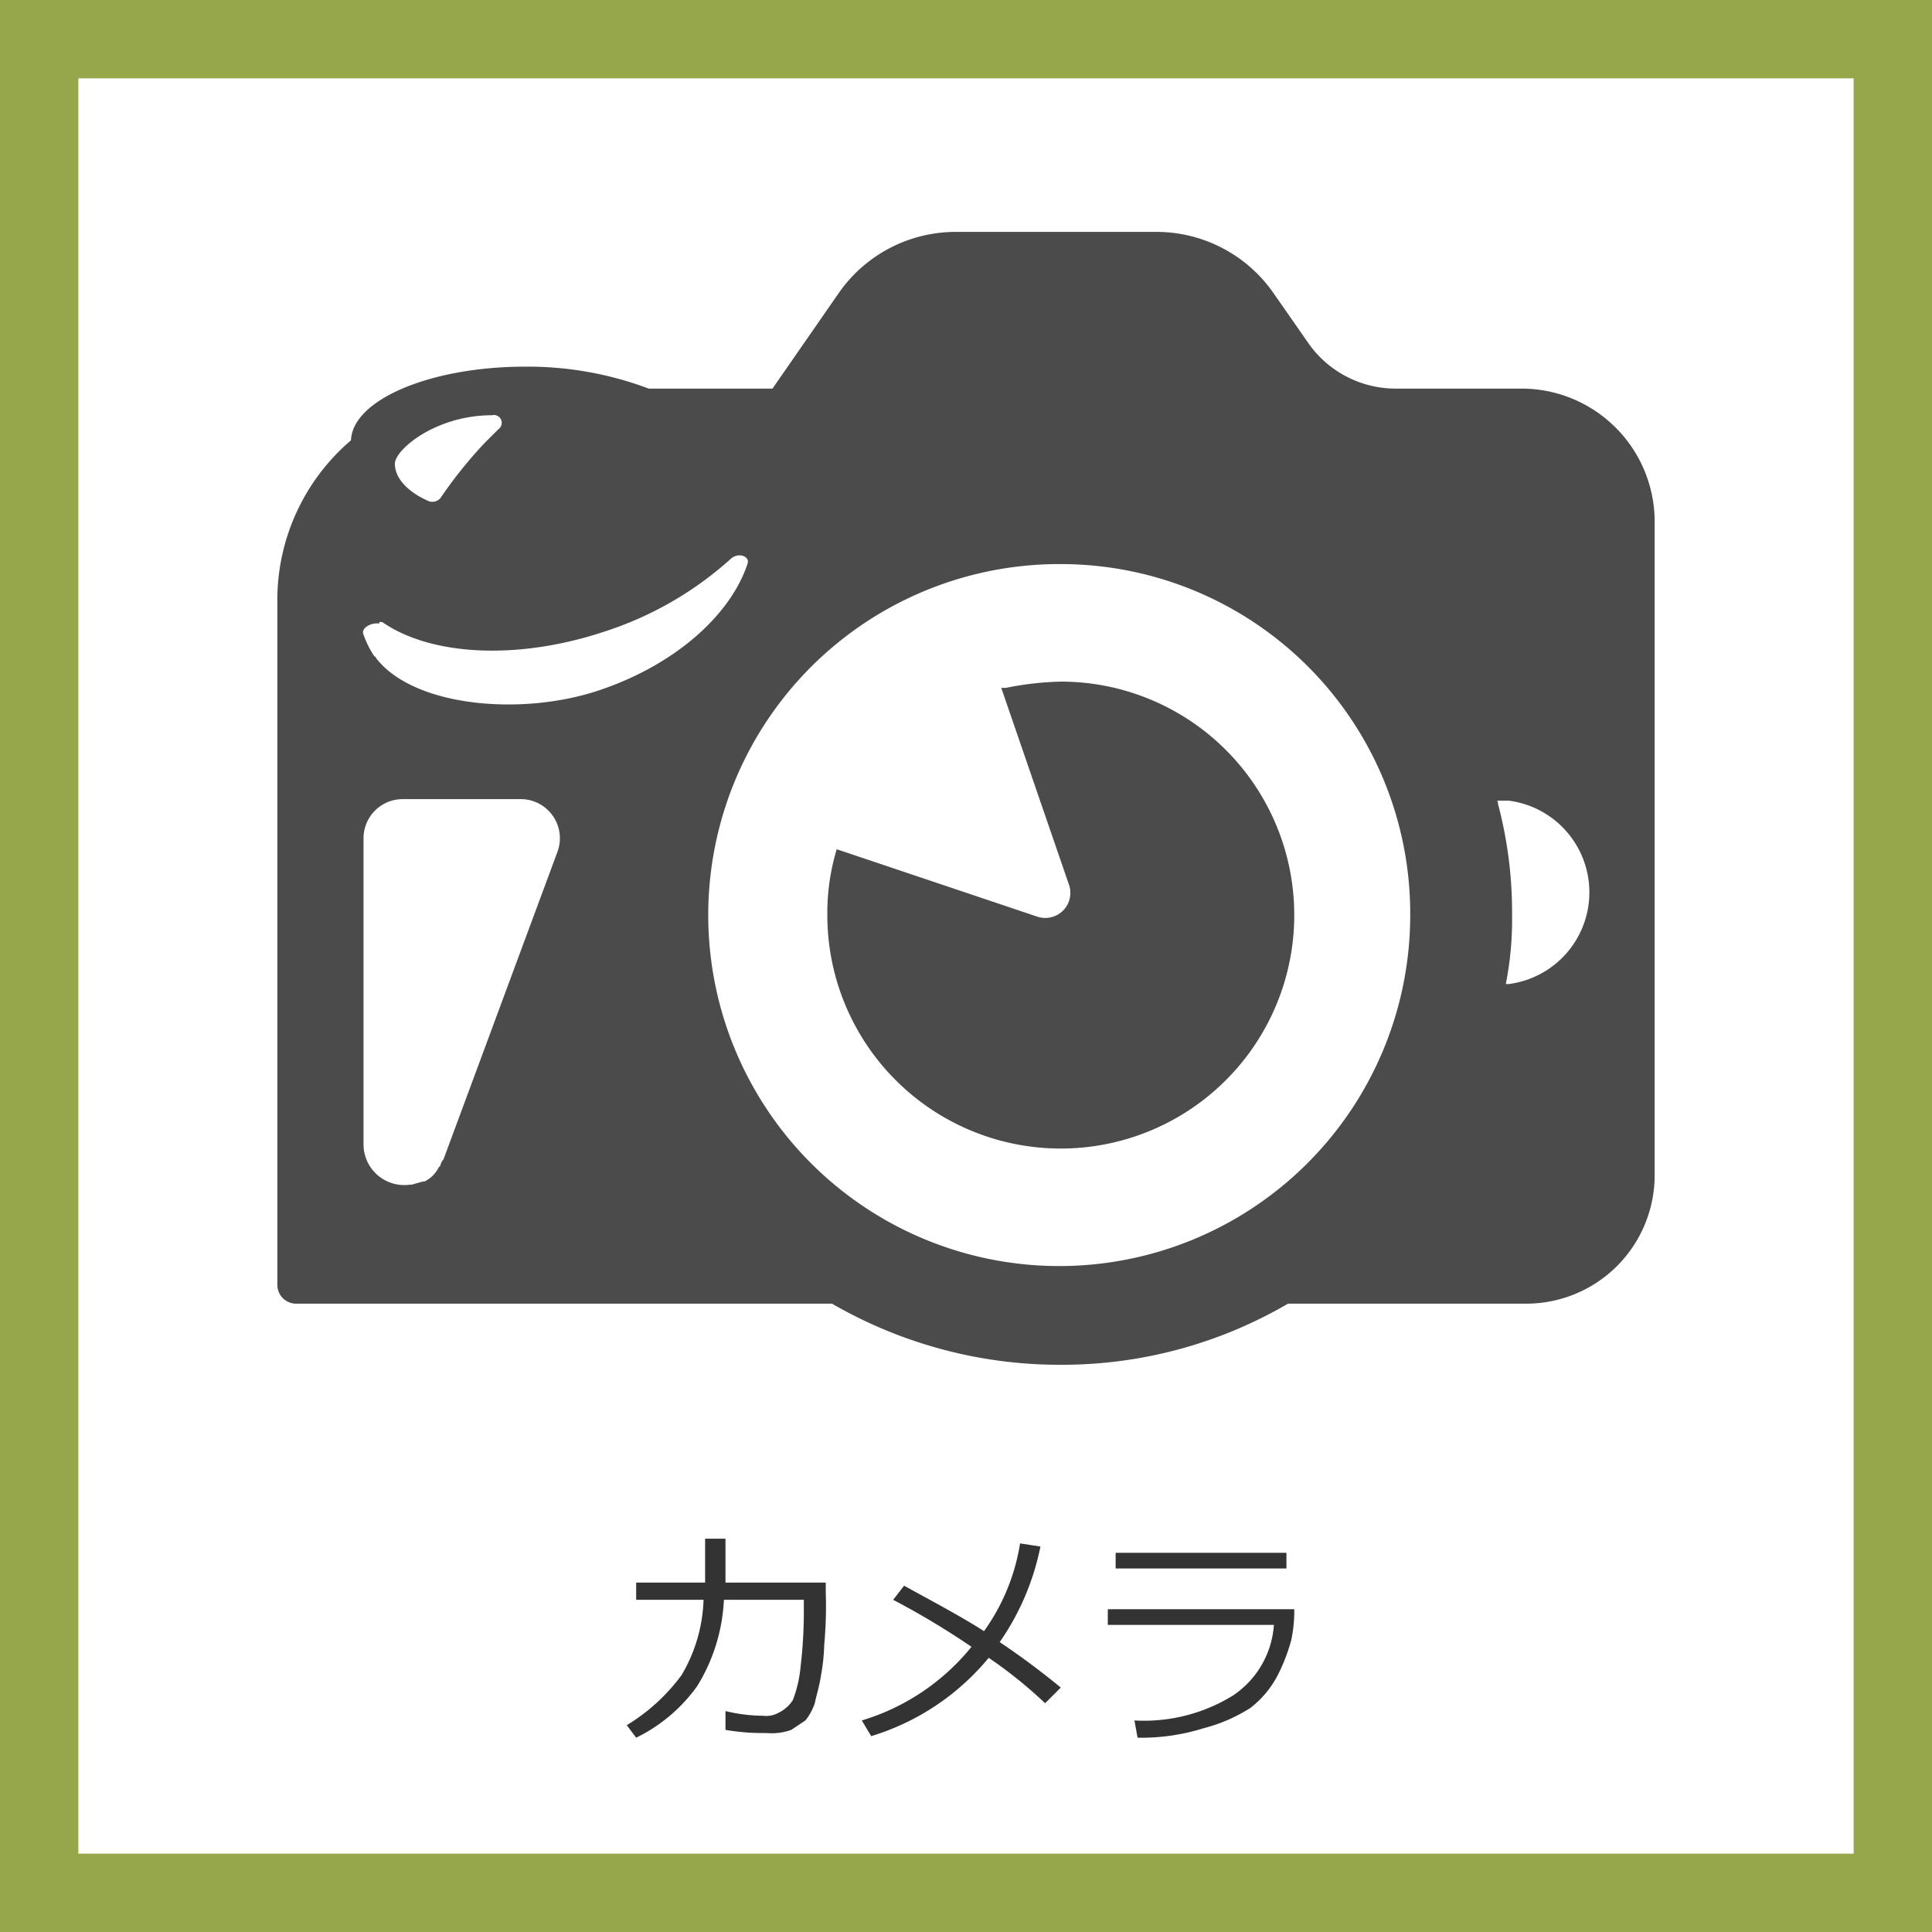 <svg xmlns="http://www.w3.org/2000/svg" viewBox="0 0 123.3 123.3"><rect x="0" y="0" width="123.3" height="123.3" fill="#808080" stroke="none"/><defs><style>.cls-1{isolation:isolate;}.cls-2{fill:#fff;}.cls-3{fill:#95a74a;}.cls-4{fill:#333;}.cls-5{fill:#4b4b4b;}</style></defs><title>market-Item-ico07</title><g id="レイヤー_2" data-name="レイヤー 2"><g id="レイヤー_1-2" data-name="レイヤー 1"><g class="cls-1"><rect class="cls-2" x="2.5" y="2.5" width="118.3" height="118.28"/><path class="cls-3" d="M123.3,123.3H0V0H123.3ZM5,118.3H118.3V5H5Z"/><path class="cls-4" d="M46.3,98.2V101h6.4v.6a27.5,27.5,0,0,1-.1,3.4,12.3,12.3,0,0,1-.2,1.9c-.1.7-.3,1.3-.4,1.8a3.6,3.6,0,0,1-.6,1.1l-.9.6a3.7,3.7,0,0,1-1.6.2,13.8,13.8,0,0,1-2.6-.2v-1.2a10.5,10.5,0,0,0,2.4.3,1.6,1.6,0,0,0,1-.2,2.2,2.2,0,0,0,.9-.8,8,8,0,0,0,.5-2.2,29.2,29.2,0,0,0,.2-3.3v-.9H46.2a11.5,11.5,0,0,1-1.7,5.5,10.4,10.4,0,0,1-3.9,3.3l-.6-.8a12.1,12.1,0,0,0,3.5-3.2,10,10,0,0,0,1.4-4.8H40.6V101H45V98.2Z"/><path class="cls-4" d="M66.4,98.7a16.3,16.3,0,0,1-2.6,6.1c1.5,1,2.8,2,3.9,2.9l-1,1a29,29,0,0,0-3.6-2.9,15.6,15.6,0,0,1-7.5,5l-.6-1a14.3,14.3,0,0,0,7-4.7,49.8,49.8,0,0,0-5-3l.7-.9c2,1.1,3.7,2,5.1,2.9a13.1,13.1,0,0,0,2.3-5.6Z"/><path class="cls-4" d="M82.6,102.7a8.8,8.8,0,0,1-.2,2,11.9,11.9,0,0,1-.8,2.1,6.3,6.3,0,0,1-1.8,2.2,10.4,10.4,0,0,1-3,1.3,13.3,13.3,0,0,1-4.2.6l-.2-1.1a10.8,10.8,0,0,0,6.3-1.6,5.9,5.9,0,0,0,2.6-4.5H70.7v-1Zm-.5-2.6H71.2v-1H82.1Z"/><path class="cls-5" d="M105.6,33.4a8.5,8.5,0,0,0-8.5-8.6H89a6.8,6.8,0,0,1-5.5-2.9l-2.3-3.3a9.1,9.1,0,0,0-7.5-3.8H61.1a9.1,9.1,0,0,0-7.5,3.8l-4.3,6.2H41.4a21.9,21.9,0,0,0-7.9-1.4c-6,0-11,2.1-11.1,4.7a13.4,13.4,0,0,0-4.7,10.3V82a1.2,1.2,0,0,0,1.2,1.2H53.1a29,29,0,0,0,14.6,3.9,28.6,28.6,0,0,0,14.5-3.9H97.4a8.2,8.2,0,0,0,8.2-8.2V38.4h0ZM96.5,58.3a26.9,26.9,0,0,0-.9-7c0-.1,0-.2-.1-.2h.8a5.9,5.9,0,0,1,0,11.7h-.2A21.2,21.2,0,0,0,96.5,58.3Zm-6.5,0A22.4,22.4,0,1,1,67.7,36,22.3,22.3,0,0,1,90,58.3ZM28,74.5a2,2,0,0,1-.9.9H27l-.7.2h-.1a2.6,2.6,0,0,1-3-2.6V53.5A2.5,2.5,0,0,1,25.7,51h7.6a2.5,2.5,0,0,1,2.3,3.3L28.3,74a.8.8,0,0,0-.2.4ZM24.2,39.7h.2c3,2.1,8.5,2.5,14.2.6a22.2,22.2,0,0,0,8-4.6c.5-.5,1.3-.2,1.1.3-1.1,3.3-4.7,6.5-9.6,8.1S26.4,45.1,24,42a.1.1,0,0,0-.1-.1,6.1,6.1,0,0,1-.7-1.4h0c-.2-.4.5-.8,1-.7Zm7.6-12.3-.9.9a28.6,28.6,0,0,0-2.8,3.5.7.7,0,0,1-.7.2c-1.4-.6-2.2-1.5-2.2-2.4s2.6-3.1,6.2-3.1h0A.5.5,0,0,1,31.8,27.4Z"/><path class="cls-5" d="M67.7,43.5a19.7,19.7,0,0,0-3.5.4h-.3l4.3,12.5a1.6,1.6,0,0,1-2,2.1L54,54.4l-.6-.2h0a14,14,0,0,0-.6,4.1A14.9,14.9,0,1,0,67.7,43.5Z"/></g></g></g></svg>